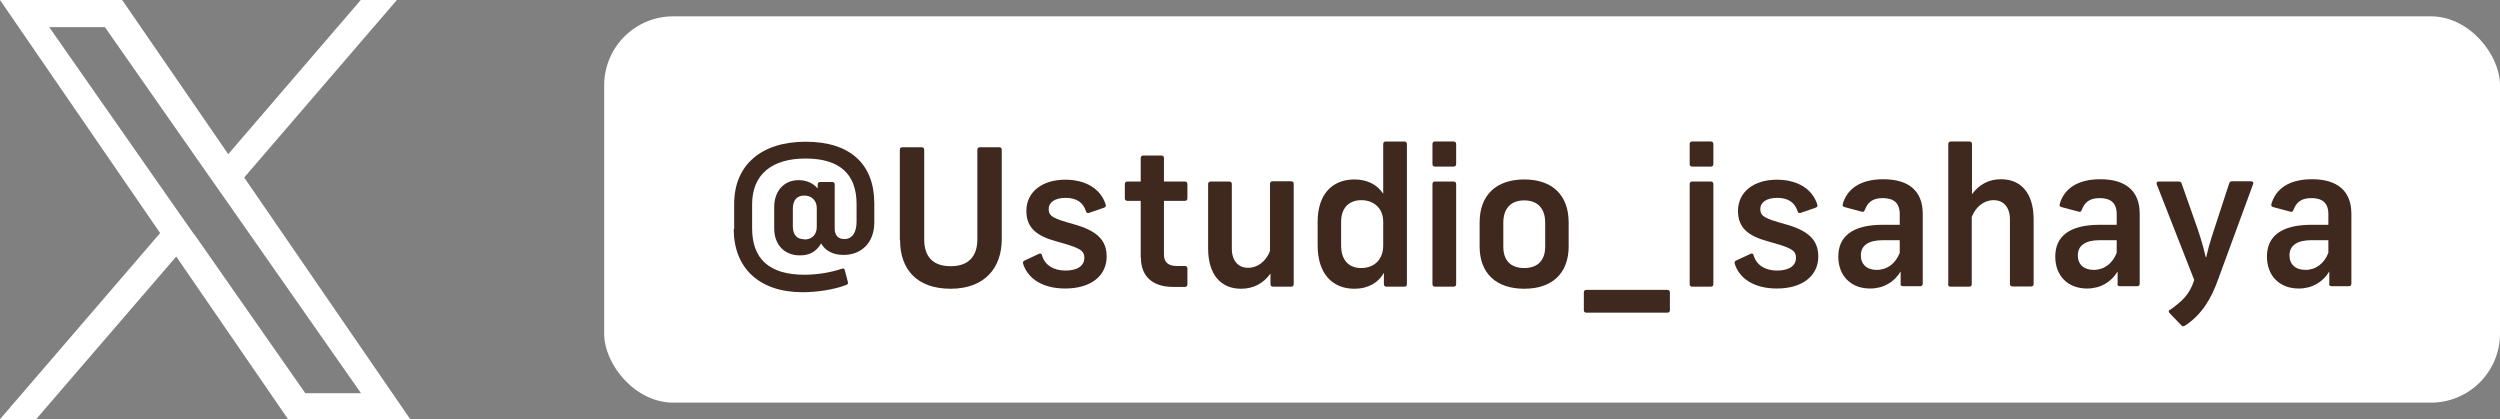 <?xml version="1.0" encoding="UTF-8"?><svg id="_レイヤー_2" xmlns="http://www.w3.org/2000/svg" viewBox="0 0 108.66 18.22"><rect x="0" y="0" width="108.66" height="18.22" fill="#808080" stroke="none"/><g id="_レイヤー_1-2"><rect x="26.26" y=".71" width="82.4" height="16.79" rx="3" ry="3" fill="#fff"/><path d="M31.91,9.96v-1.1c0-1.68,1.17-2.7,3.11-2.7s2.98.98,2.98,2.68v.83c0,.86-.54,1.41-1.34,1.41-.45,0-.79-.18-.97-.5-.21.36-.51.52-.92.52-.71,0-1.12-.5-1.12-1.17v-.93c0-.69.42-1.17,1.06-1.17.33,0,.62.12.83.36v-.17c0-.07.04-.11.11-.11h.52c.07,0,.11.04.11.11v1.92c0,.28.14.45.42.45.33,0,.53-.27.53-.76v-.76c0-1.32-.75-1.98-2.22-1.98s-2.32.7-2.32,1.99v1.04c0,1.31.72,2.02,2.27,2.02.58,0,1.16-.1,1.63-.26.07-.03.12,0,.13.07l.13.5c.02.06,0,.11-.06.13-.53.21-1.29.32-1.91.32-1.88,0-2.99-1.05-2.99-2.75ZM34.96,10.41c.33,0,.54-.21.54-.54v-.83c0-.31-.21-.54-.54-.54s-.5.21-.5.57v.77c0,.36.17.56.5.56Z" fill="#3f281e"/><path d="M39.11,10.42v-3.91c0-.07.04-.11.11-.11h.84c.07,0,.11.04.11.11v3.89c0,.74.36,1.17,1.15,1.17s1.16-.44,1.16-1.17v-3.89c0-.07.04-.11.11-.11h.84c.07,0,.11.04.11.11v3.89c0,1.25-.75,2.15-2.22,2.15s-2.2-.84-2.2-2.12Z" fill="#3f281e"/><path d="M44.47,11.45c-.02-.06,0-.1.07-.13l.62-.29c.07-.03.12,0,.13.07.12.42.5.66,1.02.66s.82-.21.82-.55-.21-.44-1.22-.72c-.85-.23-1.3-.59-1.3-1.32,0-.83.69-1.36,1.69-1.36.89,0,1.55.4,1.76,1.09.02.07-.02.11-.08.13l-.64.22c-.07.03-.12,0-.14-.07-.12-.38-.41-.58-.88-.58s-.74.19-.74.49c0,.32.22.41,1.07.65,1.01.28,1.45.68,1.45,1.41,0,.84-.69,1.39-1.8,1.39-.96,0-1.63-.41-1.84-1.1Z" fill="#3f281e"/><path d="M49.58,11.2v-2.47h-.58c-.07,0-.11-.04-.11-.11v-.62c0-.07.04-.11.11-.11h.58v-1.02c0-.07.04-.11.11-.11h.79c.07,0,.11.04.11.11v1.02h.91c.07,0,.11.04.11.11v.62c0,.07-.04.11-.11.11h-.91v2.33c0,.33.18.5.55.5h.36c.07,0,.11.04.11.11v.69c0,.07-.04.11-.11.11h-.52c-.88,0-1.39-.46-1.39-1.26Z" fill="#3f281e"/><path d="M56.23,8v4.35c0,.07-.04.11-.11.11h-.79c-.07,0-.11-.04-.11-.11v-.46c-.31.43-.74.66-1.28.66-.89,0-1.43-.63-1.43-1.75v-2.8c0-.07.04-.11.11-.11h.81c.07,0,.11.04.11.11v2.8c0,.55.29.84.71.84s.78-.29.95-.73v-2.92c0-.07.04-.11.11-.11h.81c.07,0,.11.04.11.11Z" fill="#3f281e"/><path d="M57.27,10.67v-1.03c0-1.17.61-1.84,1.6-1.84.57,0,.99.23,1.25.62v-2.16c0-.07.04-.11.11-.11h.81c.07,0,.11.04.11.11v6.09c0,.07-.04.11-.11.11h-.78c-.07,0-.11-.04-.11-.11v-.49c-.24.42-.68.69-1.28.69-.99,0-1.6-.69-1.6-1.88ZM59.16,11.65c.58,0,.96-.38.96-.98v-1.03c0-.61-.43-.94-.95-.94s-.88.32-.88.94v1.03c0,.64.34.98.87.98Z" fill="#3f281e"/><path d="M62.26,7.13v-.87c0-.07.04-.11.11-.11h.81c.07,0,.11.04.11.11v.87c0,.07-.04.11-.11.11h-.81c-.07,0-.11-.04-.11-.11ZM62.26,12.35v-4.35c0-.07.04-.11.11-.11h.81c.07,0,.11.04.11.11v4.35c0,.07-.04.11-.11.11h-.81c-.07,0-.11-.04-.11-.11Z" fill="#3f281e"/><path d="M64.31,10.71v-1.04c0-1.18.71-1.87,1.94-1.87s1.93.69,1.93,1.87v1.04c0,1.17-.72,1.84-1.93,1.84s-1.94-.66-1.94-1.84ZM66.25,11.65c.59,0,.91-.34.91-.93v-1.04c0-.62-.33-.97-.91-.97s-.91.35-.91.97v1.04c0,.6.32.93.91.93Z" fill="#3f281e"/><path d="M68.84,13.48v-.77c0-.07.04-.11.11-.11h3.52c.07,0,.11.04.11.11v.77c0,.07-.04.11-.11.11h-3.52c-.07,0-.11-.04-.11-.11Z" fill="#3f281e"/><path d="M73.44,7.13v-.87c0-.07.04-.11.11-.11h.81c.07,0,.11.04.11.11v.87c0,.07-.04.11-.11.11h-.81c-.07,0-.11-.04-.11-.11ZM73.44,12.35v-4.35c0-.07.04-.11.11-.11h.81c.07,0,.11.04.11.11v4.35c0,.07-.04.11-.11.11h-.81c-.07,0-.11-.04-.11-.11Z" fill="#3f281e"/><path d="M75.4,11.45c-.02-.06,0-.1.07-.13l.62-.29c.07-.03.12,0,.13.07.12.42.5.66,1.02.66s.82-.21.82-.55-.21-.44-1.22-.72c-.85-.23-1.3-.59-1.3-1.32,0-.83.69-1.36,1.69-1.36.89,0,1.55.4,1.76,1.09.02.07-.02.11-.08.13l-.64.22c-.07.03-.12,0-.14-.07-.12-.38-.41-.58-.88-.58s-.74.19-.74.49c0,.32.22.41,1.07.65,1.01.28,1.45.68,1.45,1.41,0,.84-.69,1.39-1.8,1.39-.96,0-1.63-.41-1.84-1.1Z" fill="#3f281e"/><path d="M82.61,12.35v-.55c-.28.46-.74.74-1.33.74-.83,0-1.38-.55-1.38-1.39s.57-1.38,1.93-1.38h.74v-.46c0-.49-.26-.7-.74-.7-.46,0-.66.2-.78.52-.03.07-.07.09-.13.07l-.75-.2c-.07-.02-.09-.06-.08-.12.18-.65.74-1.09,1.77-1.09,1.09,0,1.71.5,1.71,1.5v3.04c0,.07-.04.11-.11.11h-.75c-.07,0-.11-.04-.11-.11ZM81.57,11.73c.46,0,.82-.28,1-.74v-.55h-.74c-.62,0-.95.23-.95.66,0,.39.26.63.69.63Z" fill="#3f281e"/><path d="M84.68,12.35v-6.09c0-.07.04-.11.11-.11h.81c.07,0,.11.04.11.11v2.18c.31-.42.73-.65,1.26-.65.89,0,1.42.63,1.42,1.75v2.8c0,.07-.04.11-.11.11h-.81c-.07,0-.11-.04-.11-.11v-2.8c0-.55-.29-.84-.71-.84s-.78.29-.95.73v2.92c0,.07-.04.11-.11.11h-.81c-.07,0-.11-.04-.11-.11Z" fill="#3f281e"/><path d="M92.04,12.35v-.55c-.28.46-.74.74-1.33.74-.83,0-1.38-.55-1.38-1.39s.57-1.38,1.93-1.38h.74v-.46c0-.49-.26-.7-.74-.7-.46,0-.66.2-.78.52-.03.07-.07.09-.13.07l-.75-.2c-.07-.02-.09-.06-.08-.12.18-.65.74-1.09,1.77-1.09,1.09,0,1.71.5,1.71,1.5v3.04c0,.07-.04.11-.11.11h-.75c-.07,0-.11-.04-.11-.11ZM91,11.73c.46,0,.82-.28,1-.74v-.55h-.74c-.62,0-.95.23-.95.66,0,.39.26.63.69.63Z" fill="#3f281e"/><path d="M94.32,13.47c.53-.39.84-.65,1.05-1.3l-1.63-4.16c-.02-.07,0-.12.08-.12h.88c.06,0,.11.03.12.08l.55,1.56c.18.5.37,1.06.5,1.65h.02c.14-.62.29-1.03.49-1.65l.51-1.56c.02-.07.06-.09.12-.09h.83c.07,0,.12.05.09.12l-1.52,4.14c-.28.79-.69,1.53-1.45,2.02-.06.03-.11.03-.15-.02l-.51-.53c-.05-.06-.05-.11,0-.15Z" fill="#3f281e"/><path d="M101.24,12.35v-.55c-.28.46-.74.74-1.33.74-.83,0-1.38-.55-1.38-1.39s.57-1.38,1.93-1.38h.74v-.46c0-.49-.26-.7-.74-.7-.46,0-.66.2-.78.52-.03.07-.07.09-.13.07l-.75-.2c-.07-.02-.09-.06-.08-.12.18-.65.74-1.09,1.77-1.09,1.09,0,1.71.5,1.71,1.5v3.04c0,.07-.04.11-.11.11h-.75c-.07,0-.11-.04-.11-.11ZM100.2,11.73c.46,0,.82-.28,1-.74v-.55h-.74c-.62,0-.95.23-.95.66,0,.39.26.63.69.63Z" fill="#3f281e"/><path d="M10.61,7.72L17.25,0h-1.57l-5.76,6.7L5.31,0H0l6.96,10.13L0,18.22h1.57l6.09-7.07,4.86,7.07h5.31l-7.22-10.51h0ZM8.46,10.22l-.71-1.01L2.14,1.18h2.42l4.53,6.48.71,1.01,5.89,8.42h-2.42l-4.8-6.87h0Z" fill="#fff"/></g></svg>